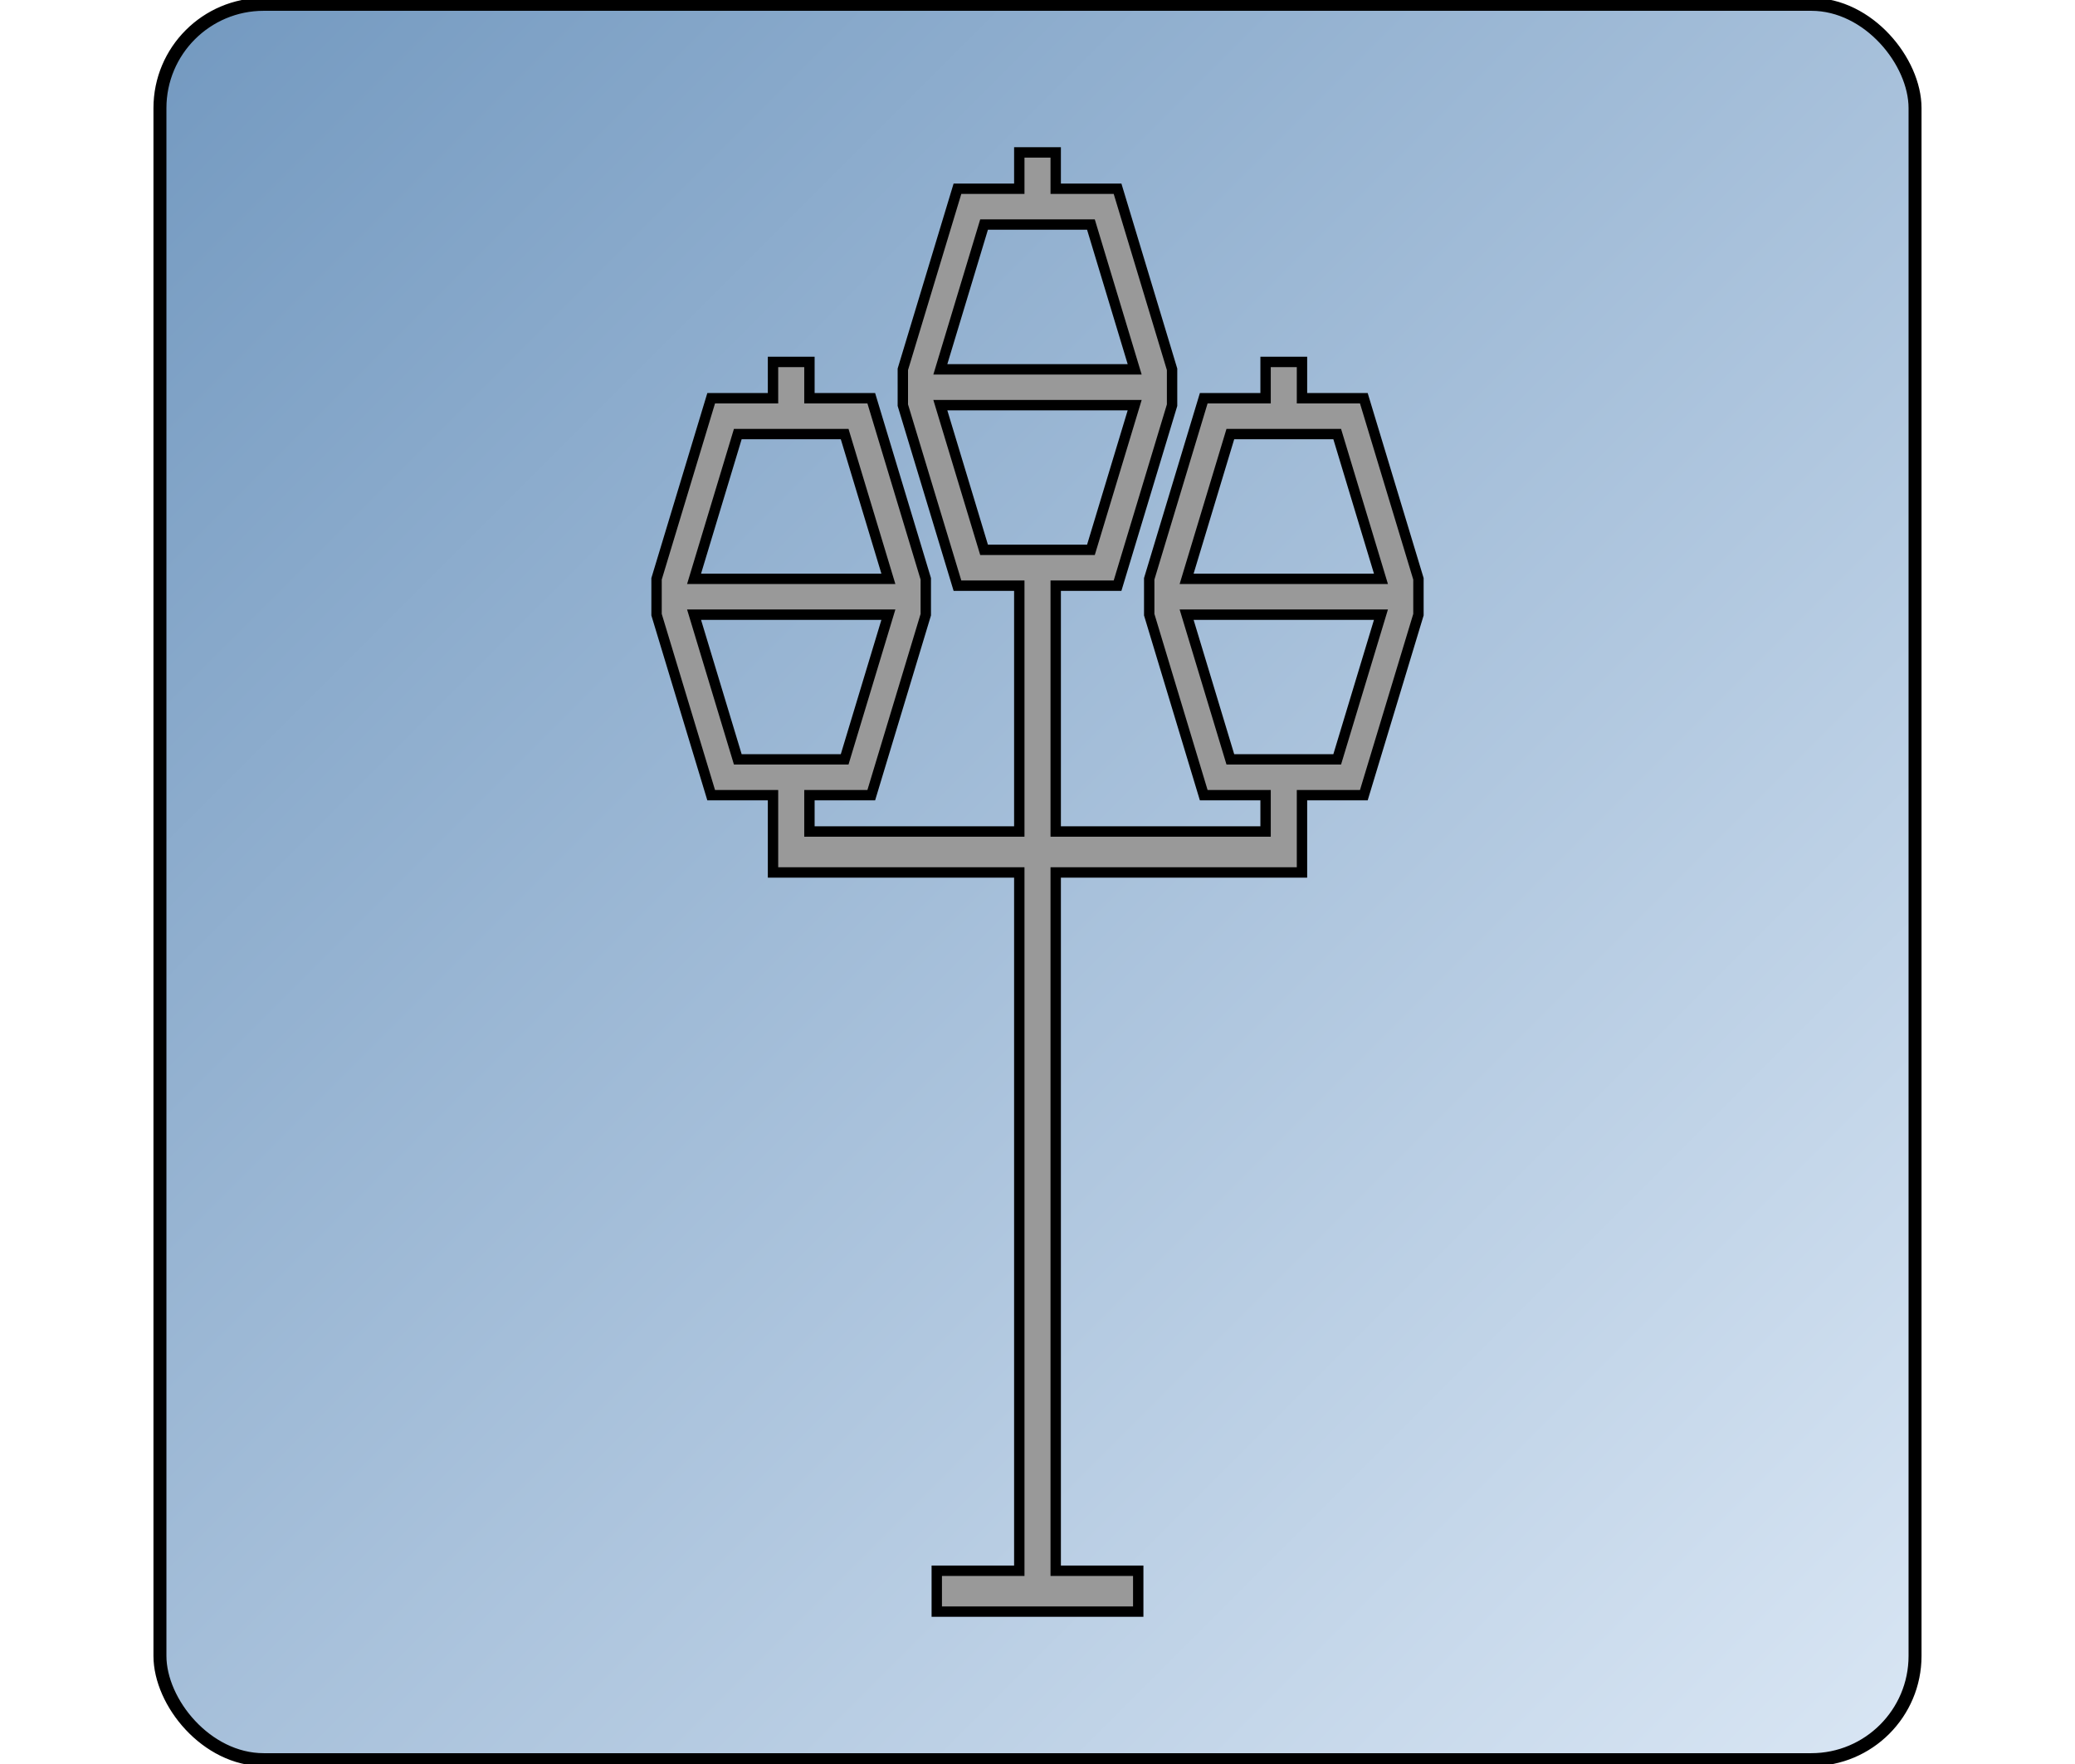 <svg width="160" height="136" xmlns="http://www.w3.org/2000/svg" xml:space="preserve" clip-rule="evenodd"><rect x="12.333" y=".333" fill="url(#a)" ry="8" rx="8" height="135.333" width="135.333" class="fil0" stroke="null"/><g stroke="null"><path stroke="#000" fill-rule="evenodd" fill="#999" stroke-miterlimit="22.926" stroke-width=".8" d="M78.596 45.154v18.952H62.414v-2.8h4.768l4.204-13.917v-2.762l-4.204-13.924h-4.768v-2.8h-2.808v2.8h-4.768l-4.212 13.924v2.762l4.212 13.917h4.768v5.958h18.99V121.1h-6.363v3.151h15.534v-3.151h-6.363V67.264h18.99v-5.958h4.769l4.211-13.917v-2.762l-4.211-13.924h-4.769v-2.8h-2.807v2.8h-4.769l-4.204 13.924v2.762l4.204 13.917h4.769v2.8H81.404V45.154h4.769l4.204-13.917v-2.762l-4.204-13.924h-4.769v-2.8h-2.808v2.8h-4.768l-4.212 13.924v2.762l4.212 13.917h4.768zm8.897-16.679H72.508l3.372-11.162h8.24l3.373 11.162zM84.12 42.392h-8.24l-3.372-11.155h14.985L84.12 42.392zM65.13 58.544l3.372-11.155H53.518l3.372 11.155h8.24zm0-25.079 3.372 11.162H53.518l3.372-11.162h8.24zm37.98 25.079 3.373-11.155H91.498l3.372 11.155h8.24zm0-25.079 3.373 11.162H91.498l3.372-11.162h8.24z"/></g><defs><linearGradient y2="1" x2="1" y1="0" x1="0" id="a"><stop stop-color="#7399C0" offset="0"/><stop stop-color="#D9E6F4" offset="1"/></linearGradient></defs></svg>